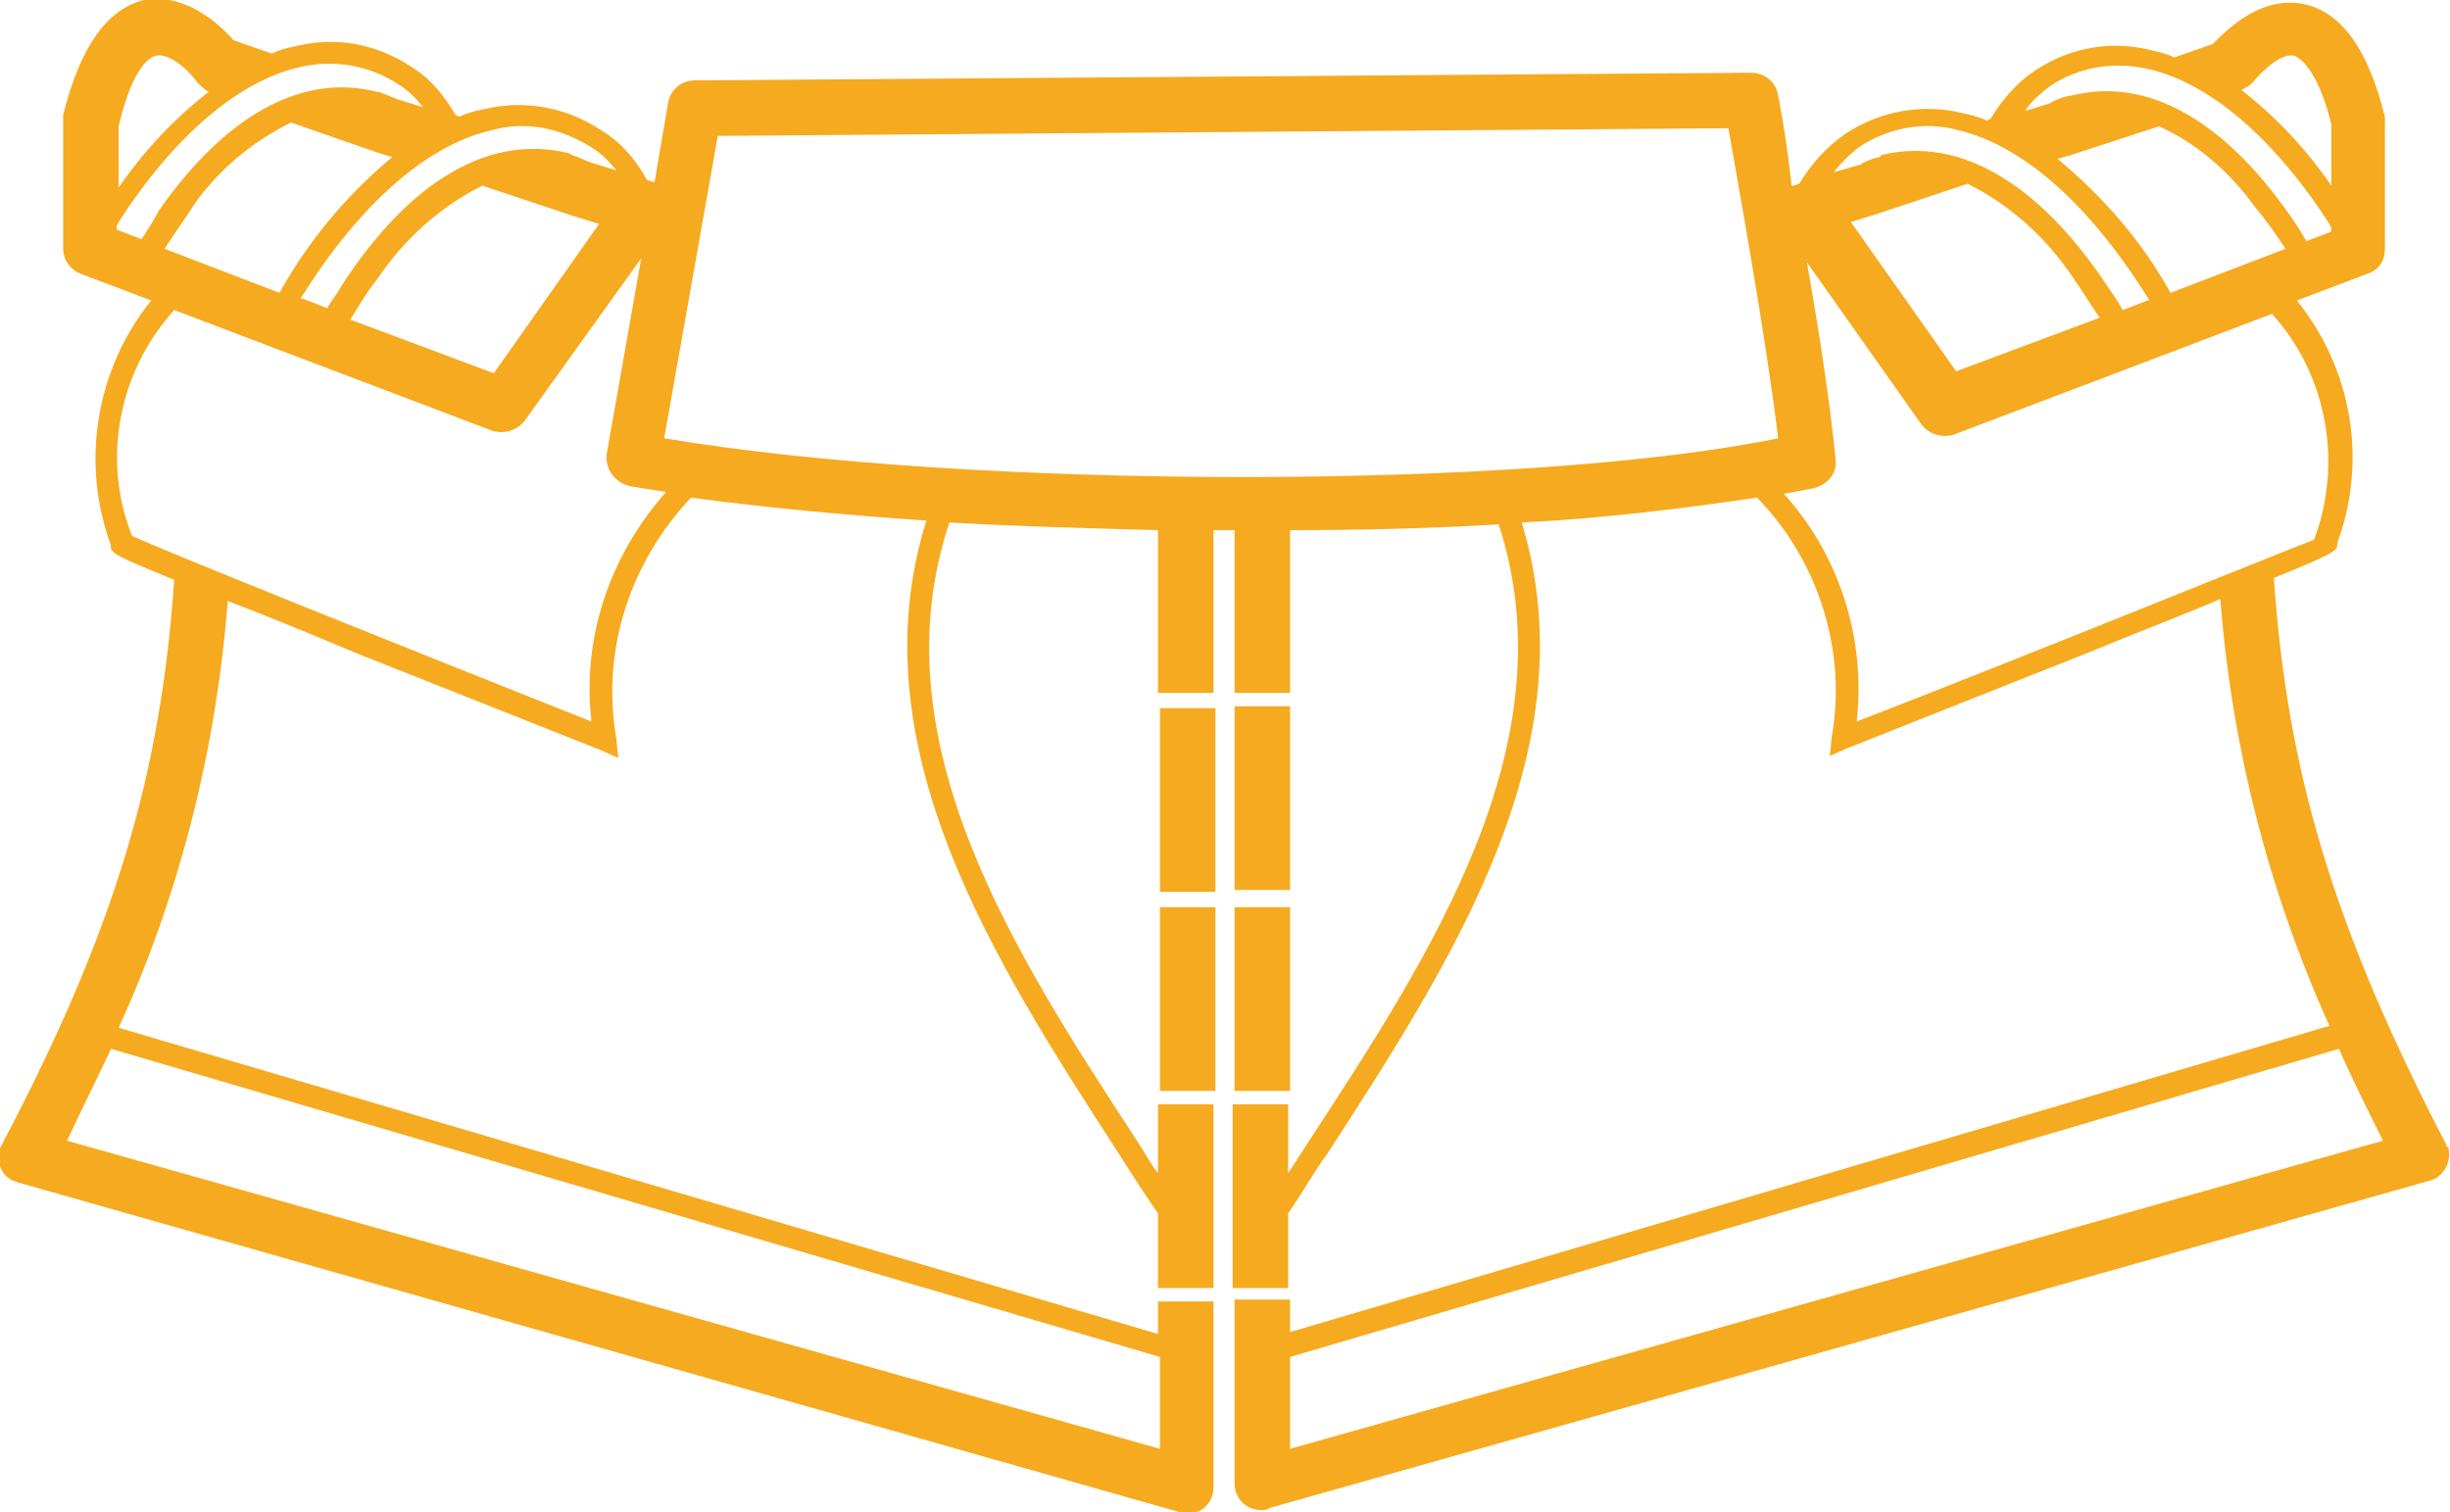 <?xml version="1.0" encoding="utf-8"?>
<!-- Generator: Adobe Illustrator 21.0.0, SVG Export Plug-In . SVG Version: 6.00 Build 0)  -->
<svg version="1.1" id="Layer_1" xmlns="http://www.w3.org/2000/svg" xmlns:xlink="http://www.w3.org/1999/xlink" x="0px" y="0px"
	 viewBox="0 0 128 79" style="enable-background:new 0 0 128 79;" xml:space="preserve">
<style type="text/css">
	.st0{fill:#F6AA1F;}
</style>
<path id="Color_Fill_1" class="st0" d="M127.8,59.8c-5.8-11.2-8.3-19.3-9-29.6c2.9-1.2,3.4-1.4,3.3-1.8c1.6-4.3,0.8-9.1-2.1-12.7
	l3.7-1.4c0.6-0.2,0.9-0.7,0.9-1.3V6.4c0-0.1,0-0.2,0-0.3c-0.9-3.6-2.3-5.5-4.3-5.9c-2.2-0.4-3.9,1.3-4.7,2.1l-2,0.7
	c-0.4-0.2-0.9-0.3-1.3-0.4c-2.1-0.5-4.2-0.1-6,1.1c-0.9,0.6-1.7,1.5-2.3,2.5l-0.2,0.1c-0.4-0.2-0.9-0.3-1.3-0.4
	c-2.1-0.5-4.3-0.1-6.1,1.1c-1,0.7-1.8,1.6-2.4,2.6l-0.3,0.1c0,0,0,0-0.1,0C93.3,6.9,92.9,5,92.9,5c-0.1-0.7-0.7-1.2-1.4-1.2l0,0
	L36.3,4.2c-0.7,0-1.3,0.5-1.4,1.2l-0.7,4.1c0,0,0,0-0.1,0l-0.3-0.1c-0.6-1.1-1.4-2-2.4-2.6c-1.8-1.2-4-1.6-6.1-1.1
	c-0.5,0.1-0.9,0.2-1.3,0.4L23.8,6c-0.6-1-1.3-1.9-2.3-2.5c-1.8-1.2-3.9-1.6-6-1.1c-0.5,0.1-0.9,0.2-1.3,0.4l-2-0.7
	C11.5,1.3,9.7-0.4,7.5,0C5.6,0.5,4.2,2.4,3.3,6c0,0.1,0,0.2,0,0.3V13c0,0.6,0.4,1.1,0.9,1.3l3.7,1.4C5,19.3,4.2,24.2,5.8,28.5
	c-0.1,0.4,0.4,0.6,3.3,1.8C8.4,40.5,6,48.6,0.1,59.8c-0.4,0.7-0.1,1.6,0.6,1.9c0.1,0,0.2,0.1,0.3,0.1L61.6,79c0.1,0,0.3,0.1,0.4,0.1
	c0.8,0,1.4-0.6,1.4-1.4V68h-2.9v1.7l-54.3-16c3.2-7,5.1-14.6,5.7-22.3c2.1,0.8,4.5,1.8,6.9,2.8c6.3,2.5,12.6,5,12.6,5l0.9,0.4
	l-0.1-1c-0.8-4.6,0.7-9.2,3.9-12.6c3.7,0.5,7.9,0.9,12.3,1.2c-3.7,11.8,3.6,23.1,10,33c0.7,1.1,1.4,2.2,2.1,3.2v3.9h2.9v-9.6h-2.9
	v3.6c-0.4-0.5-0.7-1.1-1.1-1.7c-6.4-9.8-13.6-20.9-9.8-32.3c3.5,0.2,7.2,0.3,10.9,0.4v8.5h2.9v-8.5h1.1v8.5h2.9v-8.5
	c3.8,0,7.5-0.1,10.9-0.3c3.7,11.4-3.5,22.4-9.9,32.2c-0.4,0.6-0.7,1.1-1.1,1.7v-3.6h-2.9v9.6h2.9v-3.9c0.7-1,1.3-2.1,2.1-3.2
	c6.4-9.9,13.7-21.1,10.1-32.9c4.1-0.2,8.2-0.7,12.3-1.3c3.2,3.3,4.7,8,3.9,12.5l-0.1,1l0.9-0.4c0,0,6.3-2.5,12.6-5
	c2.4-1,4.8-1.9,6.9-2.8c0.6,7.7,2.5,15.2,5.7,22.3l-54.3,16v-1.7h-2.9v9.6c0,0.8,0.6,1.4,1.4,1.4c0.1,0,0.3,0,0.4-0.1l60.6-17.1
	c0.8-0.2,1.2-1,1-1.8C127.9,60,127.8,59.9,127.8,59.8z M60.6,70.9v4.8L3.5,59.6c0.8-1.7,1.6-3.3,2.3-4.8L60.6,70.9z M117.7,4.3
	c0.4-0.5,1.4-1.5,2.1-1.4c0.5,0.1,1.4,1.1,2,3.6v3.2c-1.3-1.9-2.9-3.6-4.7-5C117.3,4.6,117.5,4.5,117.7,4.3z M107.1,4.5
	c1.5-1,3.3-1.3,5.1-0.9c3.2,0.7,6.6,3.6,9.5,8.1l0.1,0.2v0.2l-1.3,0.5c-0.3-0.5-0.6-1-0.9-1.4c-3.5-5-7.5-7.2-11.4-6.2l0,0h-0.1
	c-0.4,0.1-0.7,0.2-1,0.4l-1.3,0.4C106.1,5.3,106.6,4.9,107.1,4.5z M119.4,13l-6,2.3c-1.5-2.7-3.5-5-5.9-7l0.7-0.2l4.6-1.5
	c2,0.9,3.7,2.4,5,4.2C118.3,11.4,118.9,12.2,119.4,13z M97.1,7.7c1.5-1,3.4-1.4,5.2-0.9c3.4,0.8,6.9,3.9,10,8.9h-0.1l-1.3,0.5
	c-0.2-0.4-0.5-0.8-0.7-1.1c-3.6-5.5-7.8-8-11.9-7l0,0l-0.1,0.1c-0.4,0.1-0.7,0.2-1,0.4L95.8,9C96.2,8.5,96.6,8.1,97.1,7.7z
	 M109.7,16.6l-7.5,2.8l-5.5-7.8l1.3-0.4l4.8-1.6c2.2,1.1,4.1,2.8,5.5,4.9C108.8,15.2,109.2,15.9,109.7,16.6L109.7,16.6z M25.7,6.8
	c1.8-0.5,3.6-0.1,5.2,0.9c0.5,0.3,0.9,0.7,1.3,1.2l-1.3-0.4c-0.3-0.1-0.7-0.3-1-0.4L29.7,8l0,0c-4.1-1-8.3,1.4-11.9,7
	c-0.2,0.4-0.5,0.7-0.7,1.1l-1.3-0.5h-0.1C18.7,10.8,22.2,7.6,25.7,6.8z M31.3,11.7l-5.5,7.8l-7.5-2.8c0.5-0.8,0.9-1.5,1.4-2.1
	c1.4-2.1,3.3-3.8,5.5-4.9l4.8,1.6L31.3,11.7z M14.6,15.3l-6-2.3c0.5-0.8,1.1-1.6,1.6-2.4c1.3-1.8,3-3.2,5-4.2L19.8,8l0.7,0.2
	C18.1,10.2,16.1,12.6,14.6,15.3z M6.2,6.6C6.8,4,7.6,3,8.2,2.9c0.7-0.1,1.7,0.8,2.1,1.4c0.2,0.2,0.4,0.4,0.6,0.5
	c-1.8,1.4-3.4,3.1-4.7,5V6.6L6.2,6.6z M7.4,12.5L6.1,12v-0.2l0.1-0.2c2.9-4.5,6.3-7.4,9.5-8.1c1.7-0.4,3.6-0.1,5.1,0.9
	c0.5,0.3,0.9,0.7,1.3,1.2l-1.3-0.4l-1-0.4h-0.1l0,0C15.8,3.8,11.8,6,8.3,11C8,11.6,7.7,12,7.4,12.5L7.4,12.5z M30.9,37.7
	C21.6,34,8.6,28.8,6.9,28c-1.6-4-0.7-8.6,2.2-11.8l16.6,6.3c0.6,0.2,1.3,0,1.7-0.5l6.1-8.5l-1.8,10.2c-0.1,0.8,0.4,1.5,1.2,1.7
	c0.6,0.1,1.2,0.2,1.9,0.3C31.8,29.1,30.4,33.4,30.9,37.7z M34.7,22.9l2.8-15.8l52.8-0.4c0.5,2.9,1.9,10.5,2.6,16.2
	C79.8,25.6,50.8,25.6,34.7,22.9L34.7,22.9z M97,37.7c0.5-4.3-0.9-8.7-3.8-11.9c0.6-0.1,1.1-0.2,1.6-0.3c0.7-0.2,1.2-0.8,1.1-1.5
	c-0.3-3.1-0.9-6.9-1.5-10.3l6,8.5c0.4,0.5,1.1,0.7,1.7,0.5l16.6-6.3c2.9,3.2,3.7,7.8,2.2,11.8C119.3,28.8,106.3,34.1,97,37.7z
	 M67.4,75.7v-4.8l54.8-16.1c0.7,1.6,1.5,3.2,2.3,4.8L67.4,75.7z M64.5,57h2.9v-9.6h-2.9V57L64.5,57z M67.4,36.9h-2.9v9.6h2.9V36.9
	L67.4,36.9z M60.6,57h2.9v-9.6h-2.9V57L60.6,57z M60.6,46.6h2.9V37h-2.9V46.6L60.6,46.6z"/>
</svg>
